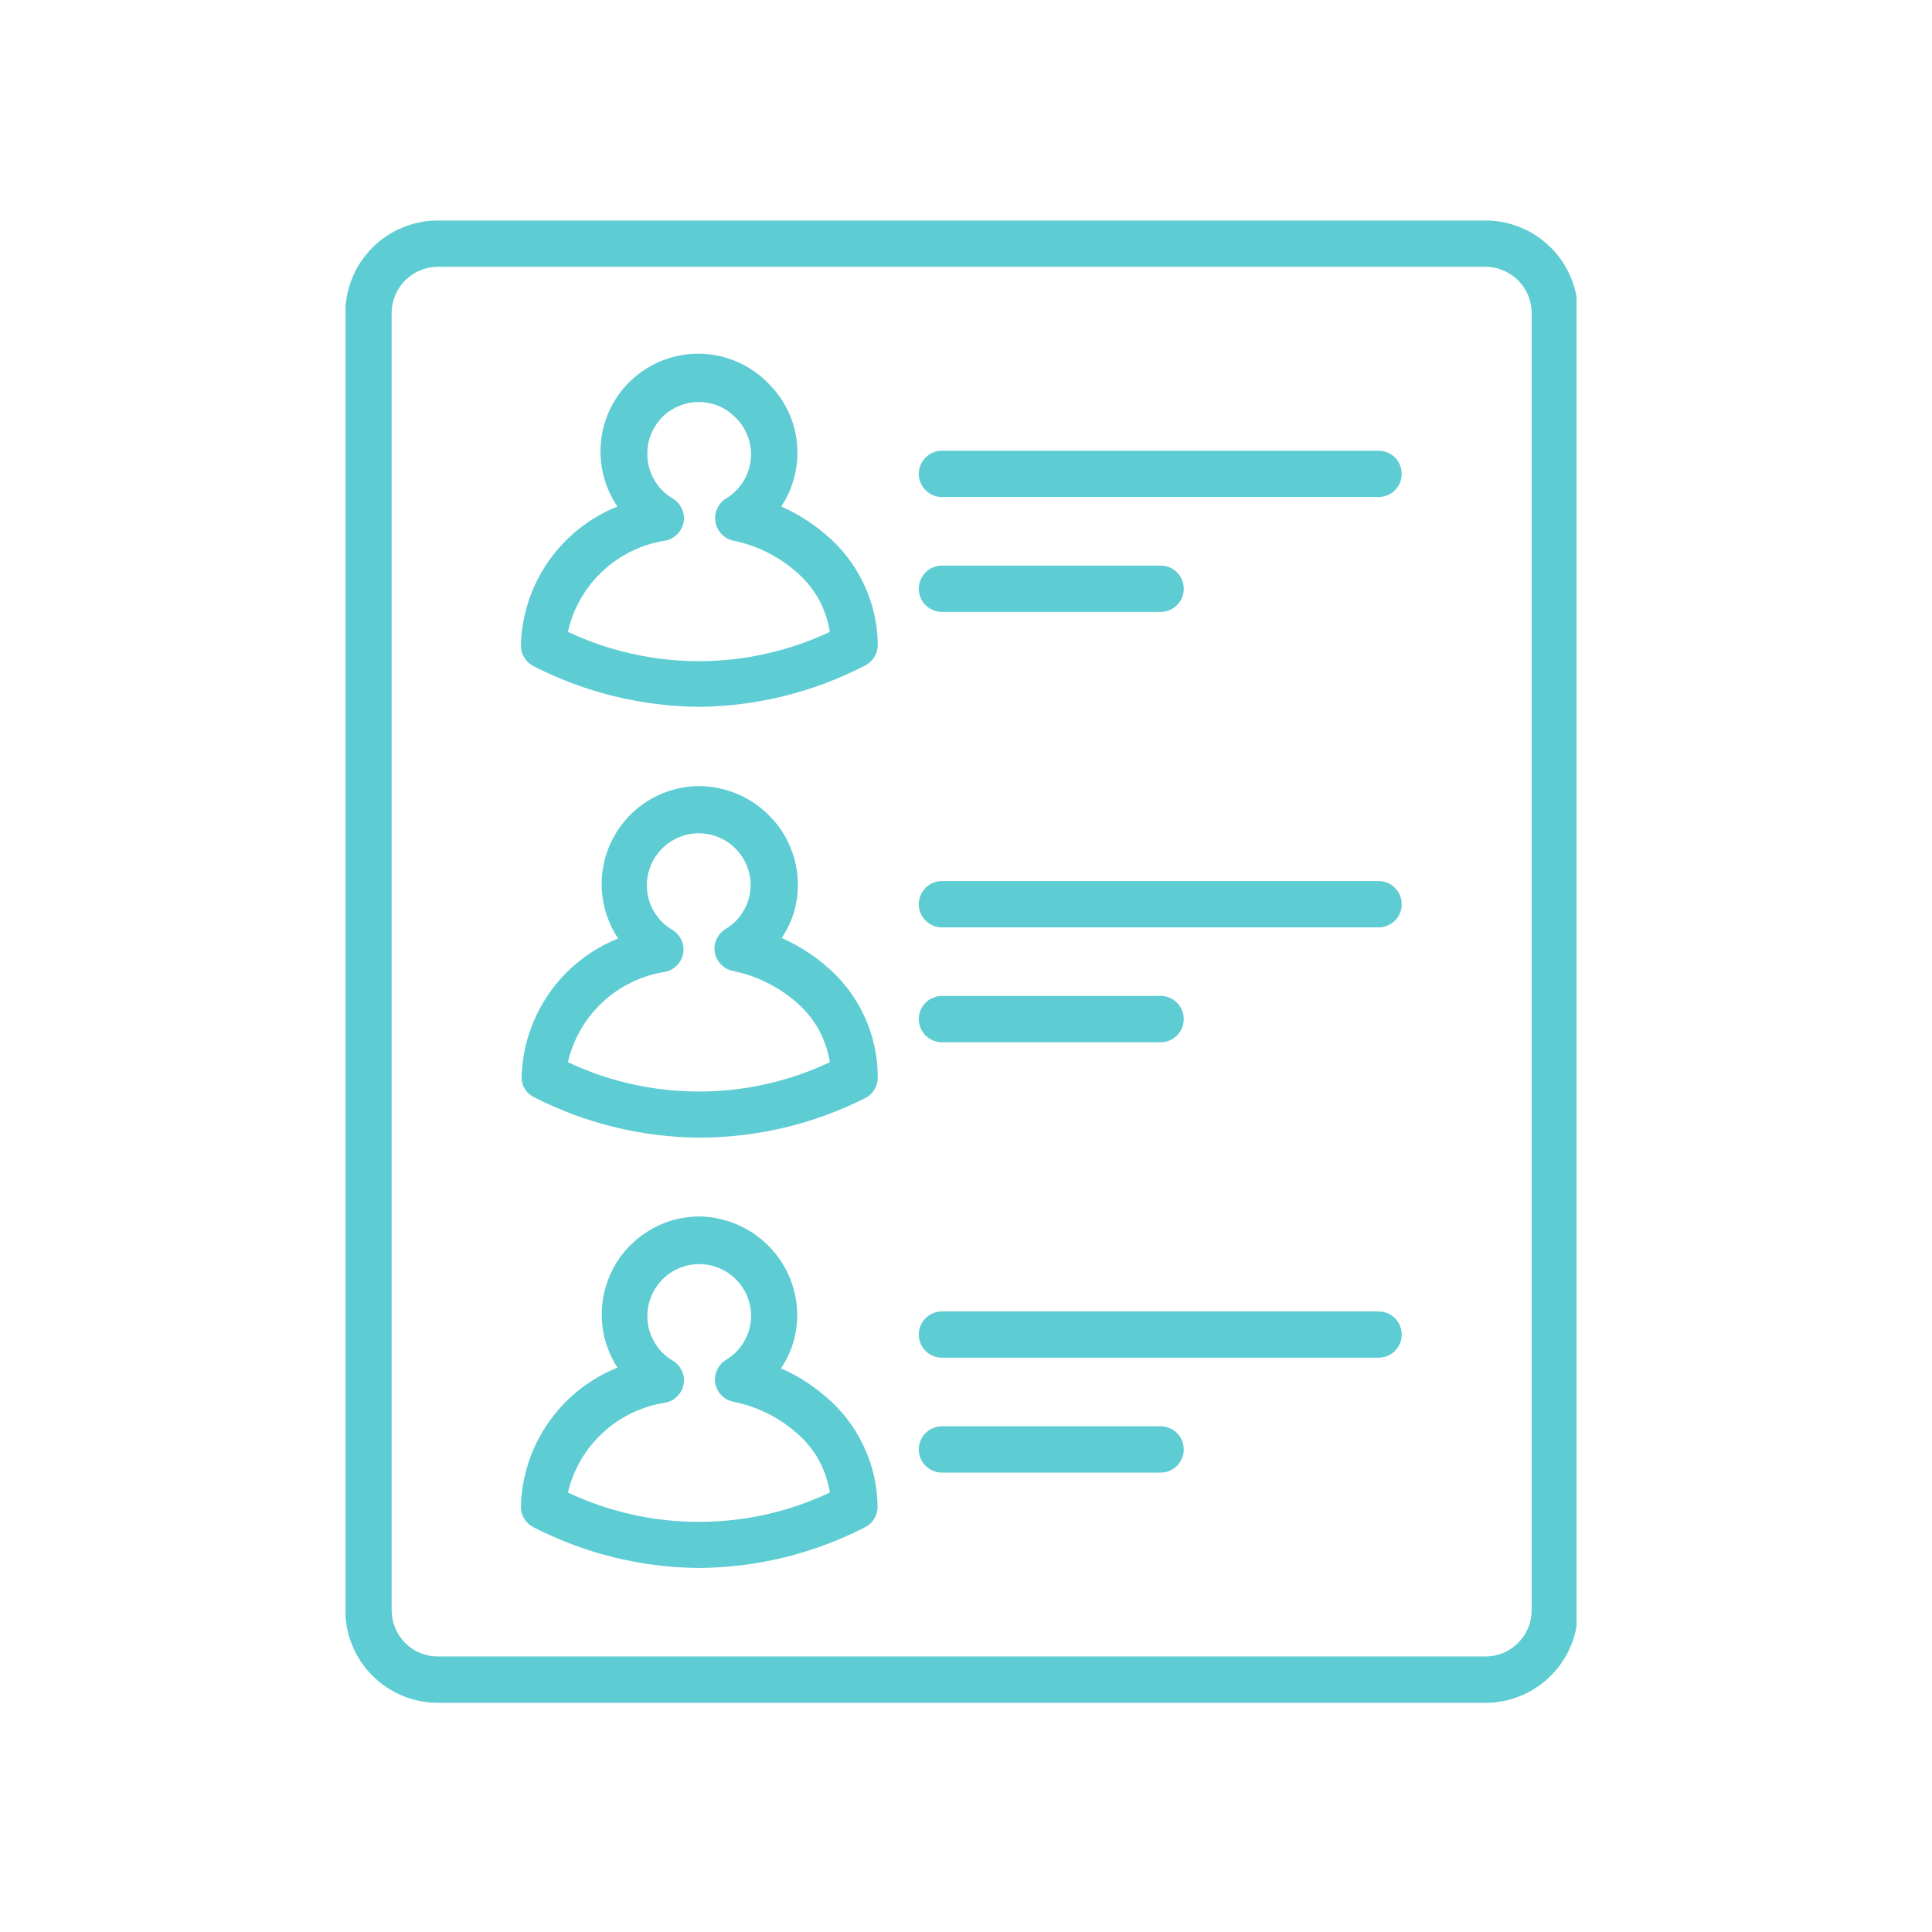 <svg xmlns="http://www.w3.org/2000/svg" xmlns:xlink="http://www.w3.org/1999/xlink" width="150" zoomAndPan="magnify" viewBox="0 0 112.5 112.5" height="150" preserveAspectRatio="xMidYMid meet" version="1.0"><defs><clipPath id="949bc299fc"><path d="M 20.121 12.707 L 91.801 12.707 L 91.801 99.32 L 20.121 99.32 Z M 20.121 12.707 " clip-rule="nonzero"/></clipPath></defs><g clip-path="url(#949bc299fc)"><path fill="#5eccd3" d="M 86.492 99.156 L 25.504 99.156 C 25.148 99.156 24.797 99.121 24.449 99.051 C 24.102 98.984 23.766 98.879 23.438 98.746 C 23.109 98.609 22.801 98.445 22.504 98.246 C 22.211 98.051 21.938 97.828 21.688 97.574 C 21.438 97.324 21.215 97.055 21.016 96.758 C 20.82 96.465 20.652 96.152 20.52 95.824 C 20.383 95.5 20.281 95.16 20.211 94.812 C 20.141 94.465 20.109 94.117 20.109 93.762 L 20.109 18.234 C 20.109 17.879 20.141 17.527 20.211 17.18 C 20.281 16.832 20.383 16.496 20.52 16.168 C 20.652 15.84 20.82 15.531 21.016 15.234 C 21.215 14.941 21.438 14.668 21.688 14.418 C 21.938 14.168 22.211 13.945 22.504 13.746 C 22.801 13.551 23.109 13.383 23.438 13.25 C 23.766 13.113 24.102 13.012 24.449 12.941 C 24.797 12.871 25.148 12.84 25.504 12.84 L 86.492 12.84 C 86.844 12.84 87.195 12.871 87.543 12.941 C 87.891 13.012 88.227 13.113 88.555 13.25 C 88.883 13.383 89.195 13.551 89.488 13.746 C 89.781 13.945 90.055 14.168 90.305 14.418 C 90.555 14.668 90.781 14.941 90.977 15.234 C 91.172 15.531 91.34 15.84 91.477 16.168 C 91.609 16.496 91.715 16.832 91.781 17.18 C 91.852 17.527 91.887 17.879 91.887 18.234 L 91.887 93.762 C 91.887 94.117 91.852 94.465 91.781 94.812 C 91.715 95.16 91.609 95.5 91.477 95.824 C 91.34 96.152 91.172 96.465 90.977 96.758 C 90.781 97.055 90.555 97.324 90.305 97.574 C 90.055 97.828 89.781 98.051 89.488 98.246 C 89.195 98.445 88.883 98.609 88.555 98.746 C 88.23 98.879 87.891 98.984 87.543 99.051 C 87.195 99.121 86.844 99.156 86.492 99.156 Z M 25.504 15.535 C 25.145 15.535 24.801 15.605 24.469 15.742 C 24.141 15.879 23.848 16.074 23.594 16.324 C 23.344 16.578 23.148 16.871 23.012 17.199 C 22.875 17.531 22.805 17.875 22.805 18.234 L 22.805 93.762 C 22.805 94.117 22.875 94.461 23.012 94.793 C 23.148 95.125 23.344 95.414 23.594 95.668 C 23.848 95.922 24.141 96.117 24.469 96.254 C 24.801 96.391 25.145 96.457 25.504 96.457 L 86.492 96.457 C 86.848 96.457 87.191 96.391 87.523 96.254 C 87.855 96.117 88.145 95.922 88.398 95.668 C 88.652 95.414 88.848 95.125 88.984 94.793 C 89.121 94.461 89.188 94.117 89.188 93.762 L 89.188 18.234 C 89.188 17.875 89.121 17.531 88.984 17.199 C 88.848 16.871 88.652 16.578 88.398 16.324 C 88.145 16.074 87.855 15.879 87.523 15.742 C 87.191 15.605 86.848 15.535 86.492 15.535 Z M 25.504 15.535 " fill-opacity="1" fill-rule="nonzero"/></g><path fill="#5eccd3" d="M 40.73 41.16 C 37.332 41.125 34.117 40.34 31.086 38.801 C 30.855 38.688 30.672 38.52 30.535 38.301 C 30.398 38.082 30.332 37.844 30.332 37.586 C 30.352 36.711 30.5 35.859 30.773 35.023 C 31.043 34.191 31.43 33.418 31.93 32.699 C 32.43 31.98 33.023 31.348 33.707 30.801 C 34.395 30.258 35.141 29.82 35.953 29.496 C 35.754 29.203 35.586 28.895 35.441 28.566 C 35.301 28.242 35.188 27.906 35.109 27.562 C 35.031 27.219 34.984 26.867 34.969 26.512 C 34.957 26.156 34.977 25.805 35.027 25.453 C 35.078 25.105 35.164 24.762 35.277 24.426 C 35.395 24.09 35.539 23.77 35.715 23.461 C 35.891 23.152 36.094 22.863 36.324 22.594 C 36.555 22.324 36.809 22.078 37.086 21.855 C 37.359 21.633 37.656 21.438 37.969 21.27 C 38.281 21.105 38.605 20.965 38.945 20.859 C 39.281 20.754 39.629 20.68 39.98 20.637 C 40.332 20.594 40.684 20.586 41.039 20.609 C 41.391 20.633 41.742 20.688 42.082 20.777 C 42.426 20.867 42.758 20.988 43.078 21.137 C 43.402 21.289 43.703 21.469 43.992 21.676 C 44.281 21.883 44.547 22.117 44.789 22.375 C 45.25 22.836 45.617 23.363 45.895 23.953 C 46.172 24.543 46.344 25.16 46.406 25.809 C 46.469 26.457 46.422 27.098 46.266 27.73 C 46.109 28.363 45.852 28.953 45.492 29.496 C 46.402 29.895 47.238 30.414 48 31.059 C 48.973 31.855 49.73 32.824 50.277 33.957 C 50.82 35.094 51.102 36.289 51.113 37.547 C 51.113 37.805 51.047 38.043 50.91 38.262 C 50.773 38.48 50.59 38.648 50.359 38.762 C 47.336 40.312 44.125 41.113 40.73 41.16 Z M 33.07 36.793 C 34.262 37.355 35.5 37.781 36.789 38.066 C 38.074 38.355 39.379 38.5 40.695 38.5 C 42.016 38.5 43.316 38.355 44.605 38.066 C 45.891 37.781 47.129 37.355 48.324 36.793 C 48.078 35.32 47.375 34.117 46.219 33.176 C 45.18 32.312 43.996 31.746 42.672 31.477 C 42.41 31.414 42.184 31.281 42 31.082 C 41.816 30.883 41.703 30.648 41.66 30.379 C 41.617 30.113 41.652 29.855 41.766 29.609 C 41.879 29.363 42.051 29.168 42.281 29.023 C 42.477 28.906 42.656 28.77 42.816 28.609 C 42.98 28.453 43.125 28.277 43.25 28.09 C 43.371 27.898 43.473 27.695 43.551 27.484 C 43.629 27.27 43.684 27.051 43.711 26.824 C 43.738 26.598 43.742 26.371 43.719 26.148 C 43.695 25.922 43.645 25.699 43.57 25.484 C 43.5 25.27 43.402 25.066 43.281 24.875 C 43.16 24.68 43.02 24.504 42.859 24.344 C 42.438 23.898 41.926 23.609 41.324 23.477 C 40.723 23.348 40.137 23.398 39.566 23.629 C 38.996 23.859 38.539 24.23 38.199 24.742 C 37.855 25.254 37.688 25.816 37.695 26.434 C 37.691 26.965 37.824 27.461 38.086 27.926 C 38.348 28.387 38.707 28.754 39.164 29.023 C 39.398 29.16 39.574 29.355 39.691 29.598 C 39.812 29.844 39.852 30.102 39.812 30.371 C 39.77 30.648 39.648 30.887 39.457 31.086 C 39.266 31.289 39.031 31.418 38.762 31.477 C 38.074 31.582 37.418 31.785 36.793 32.09 C 36.168 32.391 35.602 32.781 35.094 33.254 C 34.586 33.727 34.156 34.266 33.812 34.871 C 33.469 35.473 33.219 36.113 33.07 36.793 Z M 49.738 37.613 Z M 49.738 37.613 " fill-opacity="1" fill-rule="nonzero"/><path fill="#5eccd3" d="M 80.273 28.941 L 54.852 28.941 C 54.672 28.941 54.5 28.906 54.336 28.84 C 54.168 28.77 54.023 28.672 53.898 28.547 C 53.77 28.422 53.672 28.273 53.605 28.109 C 53.535 27.945 53.5 27.773 53.5 27.594 C 53.5 27.414 53.535 27.242 53.605 27.078 C 53.672 26.91 53.77 26.766 53.898 26.641 C 54.023 26.512 54.168 26.414 54.336 26.348 C 54.5 26.277 54.672 26.246 54.852 26.246 L 80.273 26.246 C 80.453 26.246 80.625 26.277 80.789 26.348 C 80.953 26.414 81.102 26.512 81.227 26.641 C 81.355 26.766 81.453 26.91 81.52 27.078 C 81.59 27.242 81.621 27.414 81.621 27.594 C 81.621 27.773 81.59 27.945 81.52 28.109 C 81.453 28.273 81.355 28.422 81.227 28.547 C 81.102 28.672 80.953 28.77 80.789 28.84 C 80.625 28.906 80.453 28.941 80.273 28.941 Z M 80.273 28.941 " fill-opacity="1" fill-rule="nonzero"/><path fill="#5eccd3" d="M 67.582 35.633 L 54.852 35.633 C 54.672 35.633 54.5 35.598 54.336 35.527 C 54.168 35.461 54.023 35.363 53.898 35.238 C 53.77 35.109 53.672 34.965 53.605 34.801 C 53.535 34.633 53.5 34.461 53.5 34.281 C 53.5 34.105 53.535 33.934 53.605 33.766 C 53.672 33.602 53.77 33.457 53.898 33.328 C 54.023 33.203 54.168 33.105 54.336 33.035 C 54.5 32.969 54.672 32.934 54.852 32.934 L 67.582 32.934 C 67.762 32.934 67.934 32.969 68.098 33.035 C 68.266 33.105 68.41 33.203 68.535 33.328 C 68.664 33.457 68.762 33.602 68.828 33.766 C 68.898 33.934 68.93 34.105 68.93 34.281 C 68.93 34.461 68.898 34.633 68.828 34.801 C 68.762 34.965 68.664 35.109 68.535 35.238 C 68.41 35.363 68.266 35.461 68.098 35.527 C 67.934 35.598 67.762 35.633 67.582 35.633 Z M 67.582 35.633 " fill-opacity="1" fill-rule="nonzero"/><path fill="#5eccd3" d="M 40.73 66.246 C 37.332 66.211 34.117 65.426 31.086 63.887 C 30.625 63.645 30.387 63.262 30.371 62.742 C 30.395 61.863 30.539 61.012 30.812 60.18 C 31.086 59.348 31.469 58.57 31.969 57.852 C 32.469 57.133 33.062 56.5 33.746 55.953 C 34.434 55.41 35.184 54.973 35.996 54.648 C 35.707 54.219 35.484 53.758 35.32 53.266 C 35.16 52.773 35.066 52.27 35.039 51.75 C 35.016 51.234 35.062 50.723 35.176 50.219 C 35.289 49.711 35.469 49.23 35.715 48.777 C 35.961 48.32 36.262 47.906 36.621 47.531 C 36.98 47.156 37.379 46.84 37.824 46.574 C 38.27 46.309 38.742 46.109 39.242 45.973 C 39.742 45.836 40.254 45.77 40.77 45.773 C 41.531 45.789 42.266 45.945 42.965 46.246 C 43.664 46.547 44.281 46.969 44.816 47.516 C 45.348 48.055 45.754 48.672 46.039 49.375 C 46.324 50.074 46.465 50.805 46.461 51.559 C 46.449 52.676 46.137 53.695 45.516 54.621 C 46.43 55.02 47.266 55.543 48.027 56.188 C 49.004 56.992 49.762 57.973 50.305 59.117 C 50.844 60.266 51.113 61.473 51.113 62.742 C 51.113 63 51.047 63.238 50.91 63.457 C 50.773 63.676 50.59 63.84 50.359 63.953 C 47.328 65.469 44.117 66.23 40.73 66.246 Z M 33.07 61.852 C 34.262 62.414 35.5 62.84 36.789 63.129 C 38.074 63.414 39.379 63.559 40.695 63.559 C 42.016 63.559 43.316 63.414 44.605 63.129 C 45.891 62.84 47.129 62.414 48.324 61.852 C 48.078 60.383 47.375 59.176 46.219 58.234 C 45.18 57.375 43.996 56.809 42.672 56.535 C 42.402 56.48 42.168 56.352 41.977 56.152 C 41.785 55.953 41.668 55.719 41.621 55.445 C 41.582 55.176 41.617 54.918 41.734 54.676 C 41.848 54.43 42.023 54.234 42.254 54.094 C 42.703 53.824 43.055 53.465 43.312 53.012 C 43.574 52.559 43.707 52.07 43.711 51.547 C 43.711 51.145 43.633 50.762 43.48 50.391 C 43.328 50.02 43.109 49.695 42.824 49.41 C 42.543 49.125 42.215 48.91 41.844 48.754 C 41.477 48.602 41.09 48.523 40.688 48.523 C 40.289 48.523 39.902 48.602 39.531 48.754 C 39.164 48.91 38.836 49.125 38.555 49.41 C 38.27 49.695 38.051 50.02 37.898 50.391 C 37.746 50.762 37.668 51.145 37.668 51.547 C 37.664 52.078 37.797 52.574 38.059 53.035 C 38.32 53.5 38.68 53.867 39.137 54.137 C 39.371 54.273 39.547 54.469 39.664 54.711 C 39.785 54.957 39.824 55.215 39.785 55.484 C 39.742 55.762 39.625 56 39.43 56.199 C 39.238 56.402 39.008 56.531 38.734 56.59 C 38.051 56.695 37.402 56.898 36.781 57.199 C 36.16 57.5 35.598 57.883 35.094 58.352 C 34.59 58.82 34.164 59.352 33.82 59.949 C 33.473 60.547 33.223 61.18 33.07 61.852 Z M 49.766 62.742 Z M 49.766 62.742 " fill-opacity="1" fill-rule="nonzero"/><path fill="#5eccd3" d="M 80.273 54 L 54.852 54 C 54.672 54 54.5 53.969 54.336 53.898 C 54.168 53.828 54.023 53.734 53.898 53.605 C 53.77 53.48 53.672 53.332 53.605 53.168 C 53.535 53.004 53.5 52.832 53.5 52.652 C 53.5 52.473 53.535 52.301 53.605 52.137 C 53.672 51.973 53.77 51.824 53.898 51.699 C 54.023 51.57 54.168 51.477 54.336 51.406 C 54.5 51.336 54.672 51.305 54.852 51.305 L 80.273 51.305 C 80.453 51.305 80.625 51.336 80.789 51.406 C 80.953 51.477 81.102 51.57 81.227 51.699 C 81.355 51.824 81.453 51.973 81.52 52.137 C 81.59 52.301 81.621 52.473 81.621 52.652 C 81.621 52.832 81.59 53.004 81.52 53.168 C 81.453 53.332 81.355 53.48 81.227 53.605 C 81.102 53.734 80.953 53.828 80.789 53.898 C 80.625 53.969 80.453 54 80.273 54 Z M 80.273 54 " fill-opacity="1" fill-rule="nonzero"/><path fill="#5eccd3" d="M 67.582 60.691 L 54.852 60.691 C 54.672 60.691 54.5 60.656 54.336 60.59 C 54.168 60.52 54.023 60.422 53.898 60.297 C 53.77 60.168 53.672 60.023 53.605 59.859 C 53.535 59.691 53.5 59.52 53.5 59.344 C 53.5 59.164 53.535 58.992 53.605 58.824 C 53.672 58.66 53.77 58.516 53.898 58.387 C 54.023 58.262 54.168 58.164 54.336 58.098 C 54.5 58.027 54.672 57.992 54.852 57.992 L 67.582 57.992 C 67.762 57.992 67.934 58.027 68.098 58.098 C 68.266 58.164 68.41 58.262 68.535 58.387 C 68.664 58.516 68.762 58.66 68.828 58.824 C 68.898 58.992 68.93 59.164 68.93 59.344 C 68.93 59.52 68.898 59.691 68.828 59.859 C 68.762 60.023 68.664 60.168 68.535 60.297 C 68.41 60.422 68.266 60.52 68.098 60.59 C 67.934 60.656 67.762 60.691 67.582 60.691 Z M 67.582 60.691 " fill-opacity="1" fill-rule="nonzero"/><path fill="#5eccd3" d="M 40.73 91.305 C 37.332 91.273 34.117 90.484 31.086 88.945 C 30.855 88.832 30.672 88.668 30.535 88.449 C 30.398 88.23 30.332 87.988 30.332 87.73 C 30.352 86.855 30.5 86.004 30.773 85.172 C 31.043 84.34 31.43 83.562 31.93 82.844 C 32.43 82.125 33.023 81.492 33.707 80.945 C 34.395 80.402 35.141 79.965 35.953 79.641 C 35.676 79.211 35.461 78.75 35.305 78.262 C 35.148 77.773 35.062 77.273 35.043 76.762 C 35.023 76.25 35.07 75.742 35.188 75.242 C 35.305 74.746 35.484 74.27 35.727 73.82 C 35.973 73.367 36.27 72.957 36.625 72.59 C 36.98 72.219 37.379 71.902 37.82 71.641 C 38.258 71.375 38.727 71.176 39.219 71.039 C 39.715 70.902 40.219 70.836 40.73 70.832 C 41.492 70.848 42.223 71.004 42.922 71.305 C 43.625 71.605 44.242 72.027 44.777 72.574 C 45.305 73.113 45.715 73.73 46 74.434 C 46.285 75.133 46.426 75.863 46.422 76.617 C 46.41 77.734 46.094 78.754 45.477 79.68 C 46.391 80.078 47.227 80.602 47.984 81.246 C 48.957 82.043 49.719 83.008 50.262 84.145 C 50.809 85.277 51.086 86.473 51.102 87.73 C 51.102 87.988 51.035 88.23 50.898 88.449 C 50.762 88.668 50.578 88.832 50.348 88.945 C 47.324 90.48 44.117 91.266 40.73 91.305 Z M 33.07 86.91 C 34.262 87.473 35.5 87.898 36.789 88.188 C 38.074 88.477 39.379 88.617 40.695 88.617 C 42.016 88.617 43.316 88.477 44.605 88.188 C 45.891 87.898 47.129 87.473 48.324 86.91 C 48.078 85.441 47.375 84.234 46.219 83.297 C 45.184 82.445 44.012 81.891 42.699 81.621 C 42.43 81.566 42.195 81.438 42.004 81.238 C 41.812 81.039 41.691 80.805 41.648 80.531 C 41.605 80.262 41.645 80.004 41.762 79.762 C 41.875 79.516 42.051 79.32 42.281 79.18 C 42.727 78.91 43.082 78.551 43.34 78.098 C 43.602 77.645 43.73 77.156 43.738 76.633 C 43.738 76.23 43.66 75.848 43.508 75.477 C 43.355 75.105 43.137 74.781 42.852 74.496 C 42.57 74.211 42.242 73.996 41.871 73.84 C 41.504 73.688 41.117 73.609 40.715 73.609 C 40.316 73.609 39.93 73.688 39.559 73.84 C 39.191 73.996 38.863 74.211 38.578 74.496 C 38.297 74.781 38.078 75.105 37.926 75.477 C 37.773 75.848 37.695 76.23 37.695 76.633 C 37.691 77.164 37.824 77.66 38.086 78.121 C 38.348 78.586 38.707 78.953 39.164 79.223 C 39.398 79.359 39.574 79.555 39.691 79.797 C 39.812 80.043 39.852 80.301 39.812 80.57 C 39.77 80.848 39.648 81.086 39.457 81.285 C 39.266 81.488 39.031 81.617 38.762 81.676 C 38.078 81.777 37.426 81.977 36.805 82.273 C 36.184 82.57 35.617 82.953 35.113 83.418 C 34.605 83.887 34.176 84.418 33.828 85.012 C 33.48 85.605 33.227 86.238 33.07 86.91 Z M 49.738 87.73 Z M 49.738 87.73 " fill-opacity="1" fill-rule="nonzero"/><path fill="#5eccd3" d="M 80.273 79.059 L 54.852 79.059 C 54.672 79.059 54.5 79.027 54.336 78.957 C 54.168 78.891 54.023 78.793 53.898 78.664 C 53.77 78.539 53.672 78.395 53.605 78.227 C 53.535 78.062 53.5 77.891 53.5 77.711 C 53.5 77.531 53.535 77.359 53.605 77.195 C 53.672 77.031 53.77 76.883 53.898 76.758 C 54.023 76.633 54.168 76.535 54.336 76.465 C 54.5 76.398 54.672 76.363 54.852 76.363 L 80.273 76.363 C 80.453 76.363 80.625 76.398 80.789 76.465 C 80.953 76.535 81.102 76.633 81.227 76.758 C 81.355 76.883 81.453 77.031 81.52 77.195 C 81.59 77.359 81.621 77.531 81.621 77.711 C 81.621 77.891 81.59 78.062 81.52 78.227 C 81.453 78.395 81.355 78.539 81.227 78.664 C 81.102 78.793 80.953 78.891 80.789 78.957 C 80.625 79.027 80.453 79.059 80.273 79.059 Z M 80.273 79.059 " fill-opacity="1" fill-rule="nonzero"/><path fill="#5eccd3" d="M 67.582 85.75 L 54.852 85.75 C 54.672 85.75 54.5 85.715 54.336 85.648 C 54.168 85.578 54.023 85.48 53.898 85.355 C 53.77 85.227 53.672 85.082 53.605 84.918 C 53.535 84.75 53.5 84.578 53.5 84.402 C 53.5 84.223 53.535 84.051 53.605 83.887 C 53.672 83.719 53.77 83.574 53.898 83.449 C 54.023 83.32 54.168 83.223 54.336 83.156 C 54.5 83.086 54.672 83.051 54.852 83.051 L 67.582 83.051 C 67.762 83.051 67.934 83.086 68.098 83.156 C 68.266 83.223 68.41 83.32 68.535 83.449 C 68.664 83.574 68.762 83.719 68.828 83.887 C 68.898 84.051 68.93 84.223 68.93 84.402 C 68.93 84.578 68.898 84.75 68.828 84.918 C 68.762 85.082 68.664 85.227 68.535 85.355 C 68.41 85.48 68.266 85.578 68.098 85.648 C 67.934 85.715 67.762 85.75 67.582 85.75 Z M 67.582 85.75 " fill-opacity="1" fill-rule="nonzero"/></svg>